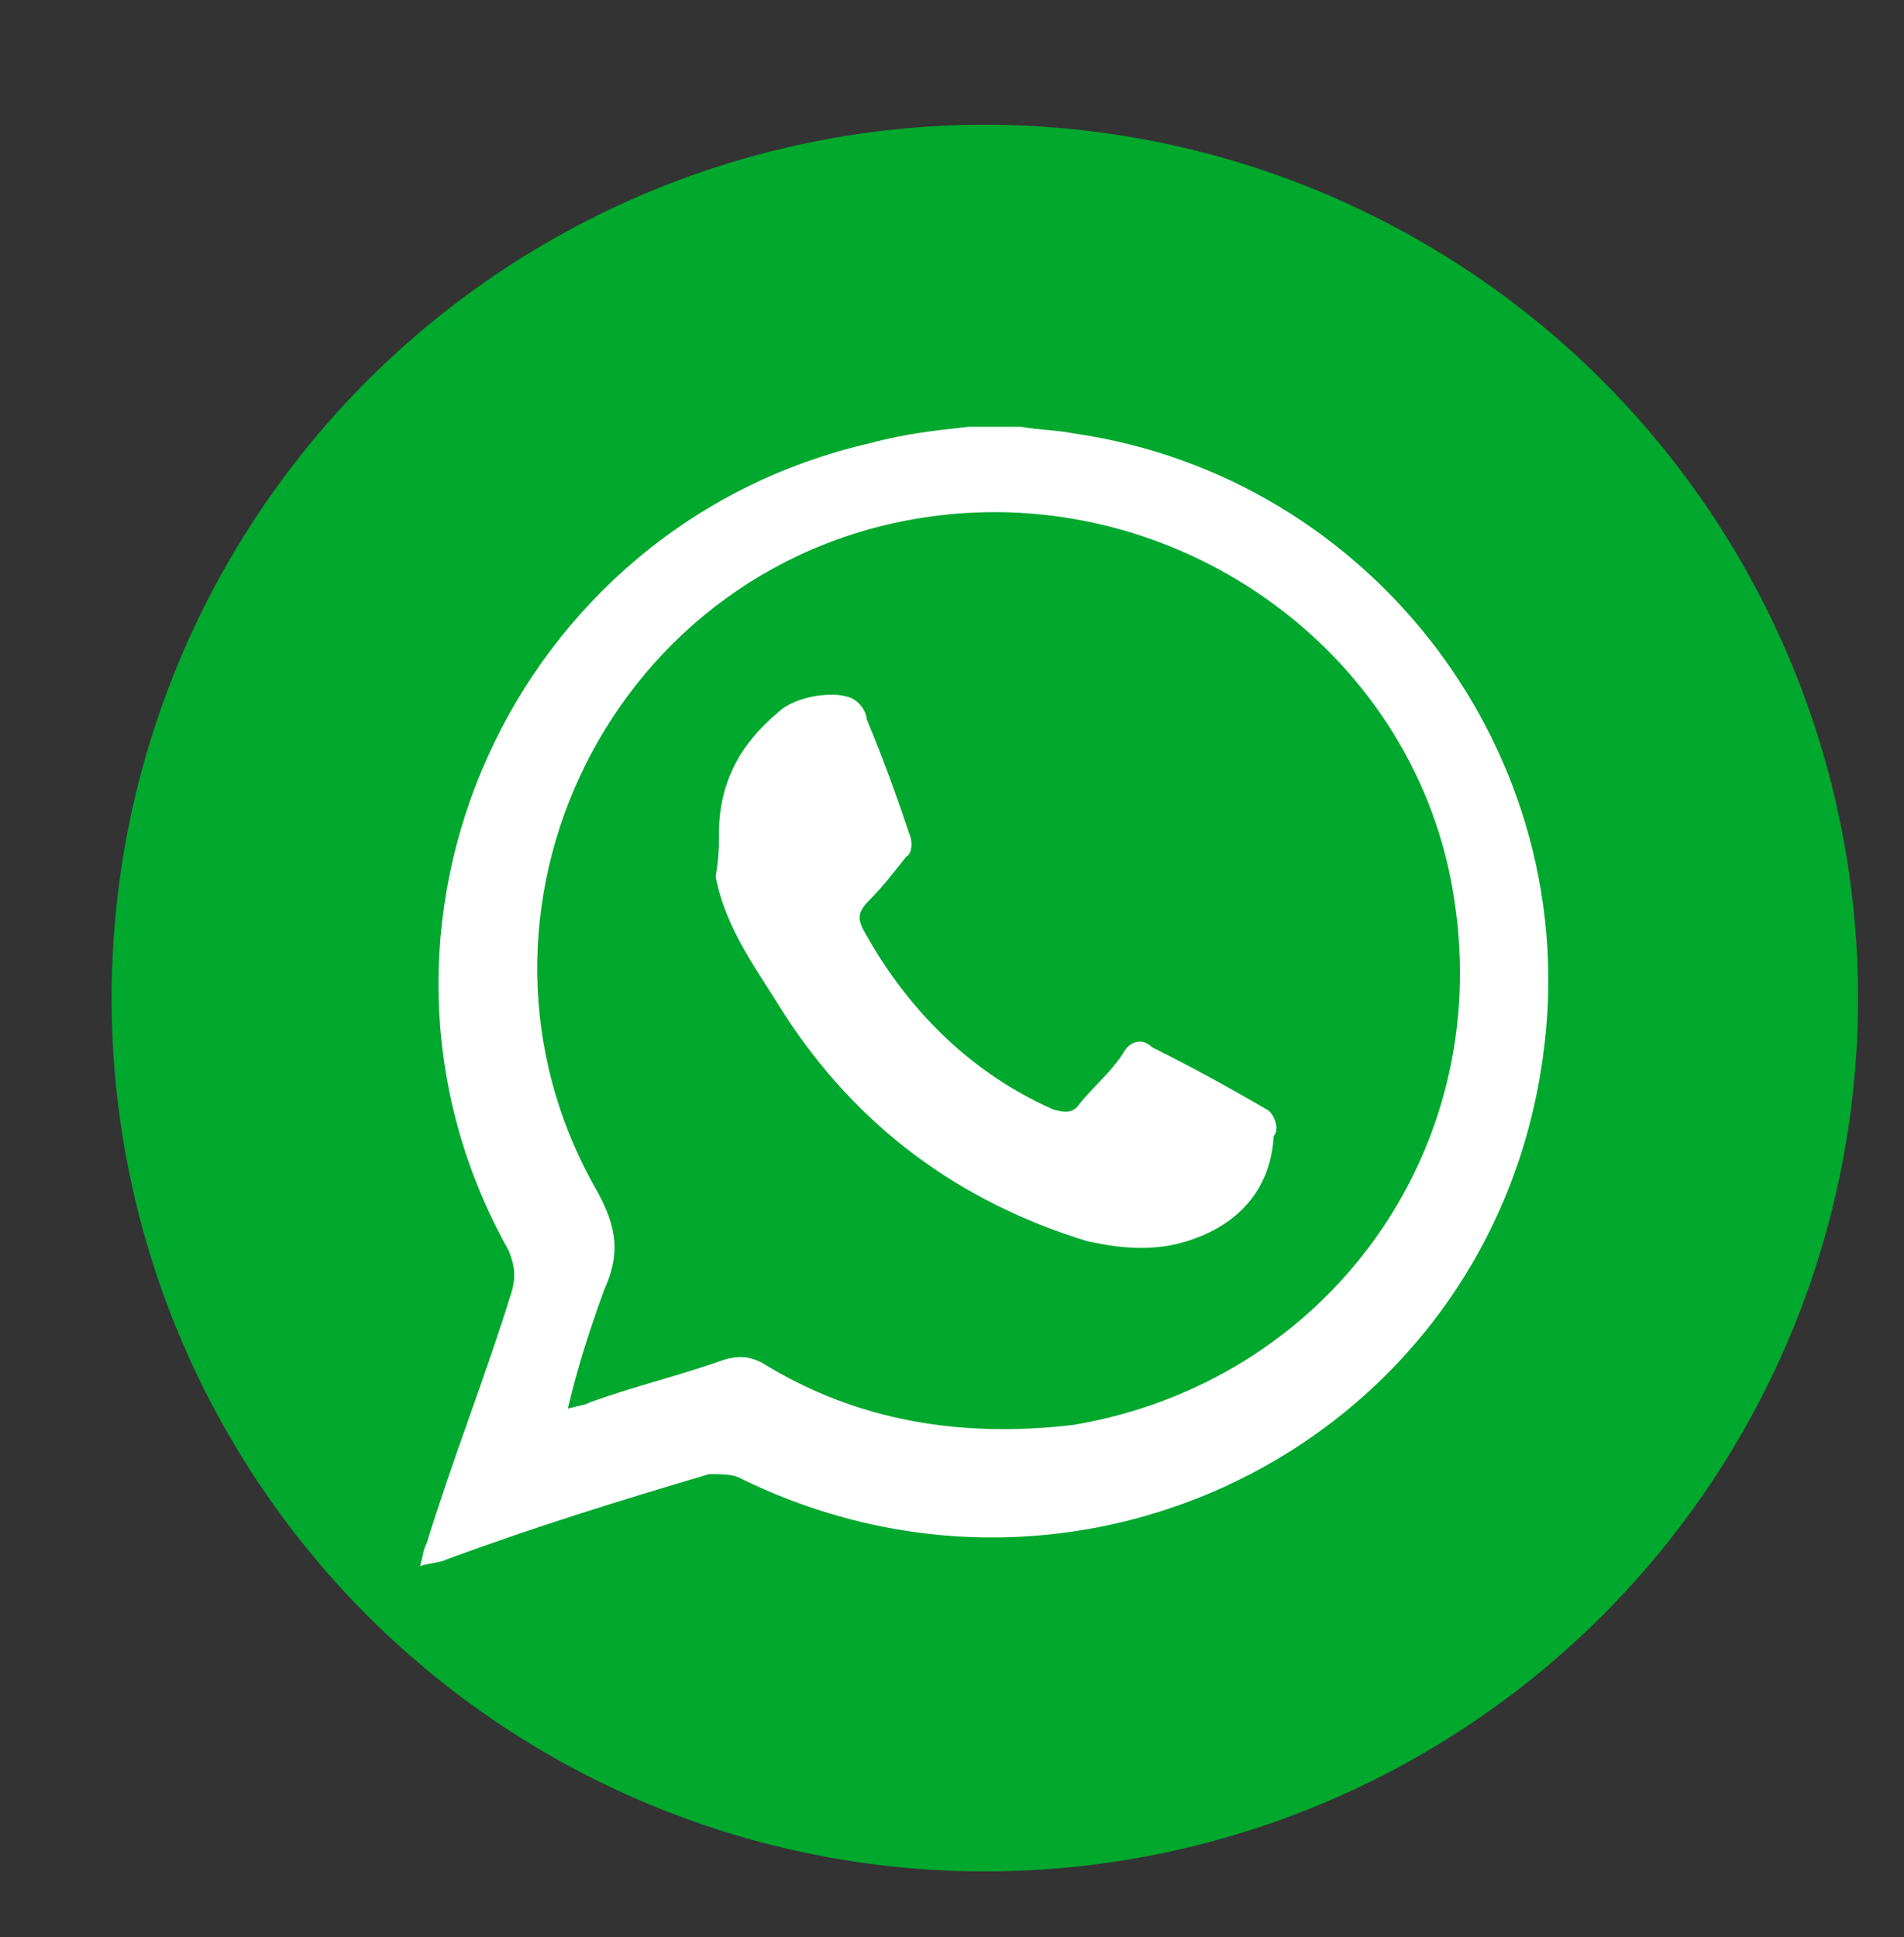 <?xml version="1.0" encoding="utf-8"?>
<!-- Generator: Adobe Illustrator 24.0.2, SVG Export Plug-In . SVG Version: 6.00 Build 0)  -->
<svg version="1.1" id="Capa_1" xmlns="http://www.w3.org/2000/svg" xmlns:xlink="http://www.w3.org/1999/xlink" x="0px" y="0px"
	 viewBox="0 0 58 59" style="enable-background:new 0 0 58 59;" xml:space="preserve">
<rect x="0" y="0" width="58" height="59" fill="#333333" stroke="none"/>
<style type="text/css">
	.st0{fill:#00A82D;}
	.st1{fill:#FFFFFF;}
</style>
<circle class="st0" cx="30" cy="30.4" r="26.6"/>
<g>
	<path class="st1" d="M29.5,13c0.6,0,1.1,0,1.6,0c0.6,0.1,1.1,0.1,1.6,0.2c9.1,1.3,15.6,9.8,14.3,19c-1.6,11.6-14,18-24.5,12.8
		c-0.2-0.1-0.6-0.1-0.9-0.1c-2.7,0.8-5.3,1.6-8,2.6c-0.2,0.1-0.5,0.1-0.8,0.2c0.1-0.4,0.1-0.5,0.2-0.7c0.8-2.6,1.8-5.1,2.6-7.7
		c0.1-0.4,0.1-0.7-0.1-1.2c-5.5-9.8,0.1-22.1,11-24.6C27.6,13.2,28.6,13.1,29.5,13z M17.3,42.9c0.4-0.1,0.5-0.1,0.7-0.2
		c1.4-0.5,2.7-0.8,4.1-1.3c0.4-0.1,0.7-0.1,1.1,0.1c2.9,1.8,6.1,2.3,9.5,1.9c7.7-1.3,12.8-8.3,11.6-16c-1.1-7.4-8.2-12.6-15.7-11.7
		c-9.9,1.2-15.3,12.1-10.4,20.6c0.6,1.1,0.7,1.9,0.2,3C18,40.4,17.6,41.6,17.3,42.9z"/>
	<path class="st1" d="M21.9,25.4c0-1.5,0.6-2.7,1.8-3.7c0.5-0.5,1.8-0.7,2.3-0.4c0.2,0.1,0.4,0.4,0.4,0.6c0.5,1.2,0.9,2.3,1.3,3.5
		c0.1,0.2,0.1,0.6-0.1,0.7c-0.4,0.5-0.7,0.9-1.1,1.3c-0.4,0.4-0.4,0.6-0.1,1.1c1.3,2.3,3.2,4.2,5.7,5.3c0.4,0.1,0.6,0.1,0.8-0.2
		c0.5-0.6,0.9-0.9,1.3-1.5c0.2-0.4,0.6-0.5,0.9-0.2c1.2,0.6,2.3,1.2,3.5,1.9c0.2,0.1,0.4,0.6,0.2,0.8c-0.1,1.8-1.3,2.9-3,3.3
		c-0.9,0.2-1.8,0.1-2.7-0.1c-3.9-1.2-7-3.5-9.2-6.9c-0.8-1.3-1.8-2.6-2.1-4.2C21.9,26.1,21.9,25.8,21.9,25.4z"/>
</g>
</svg>
